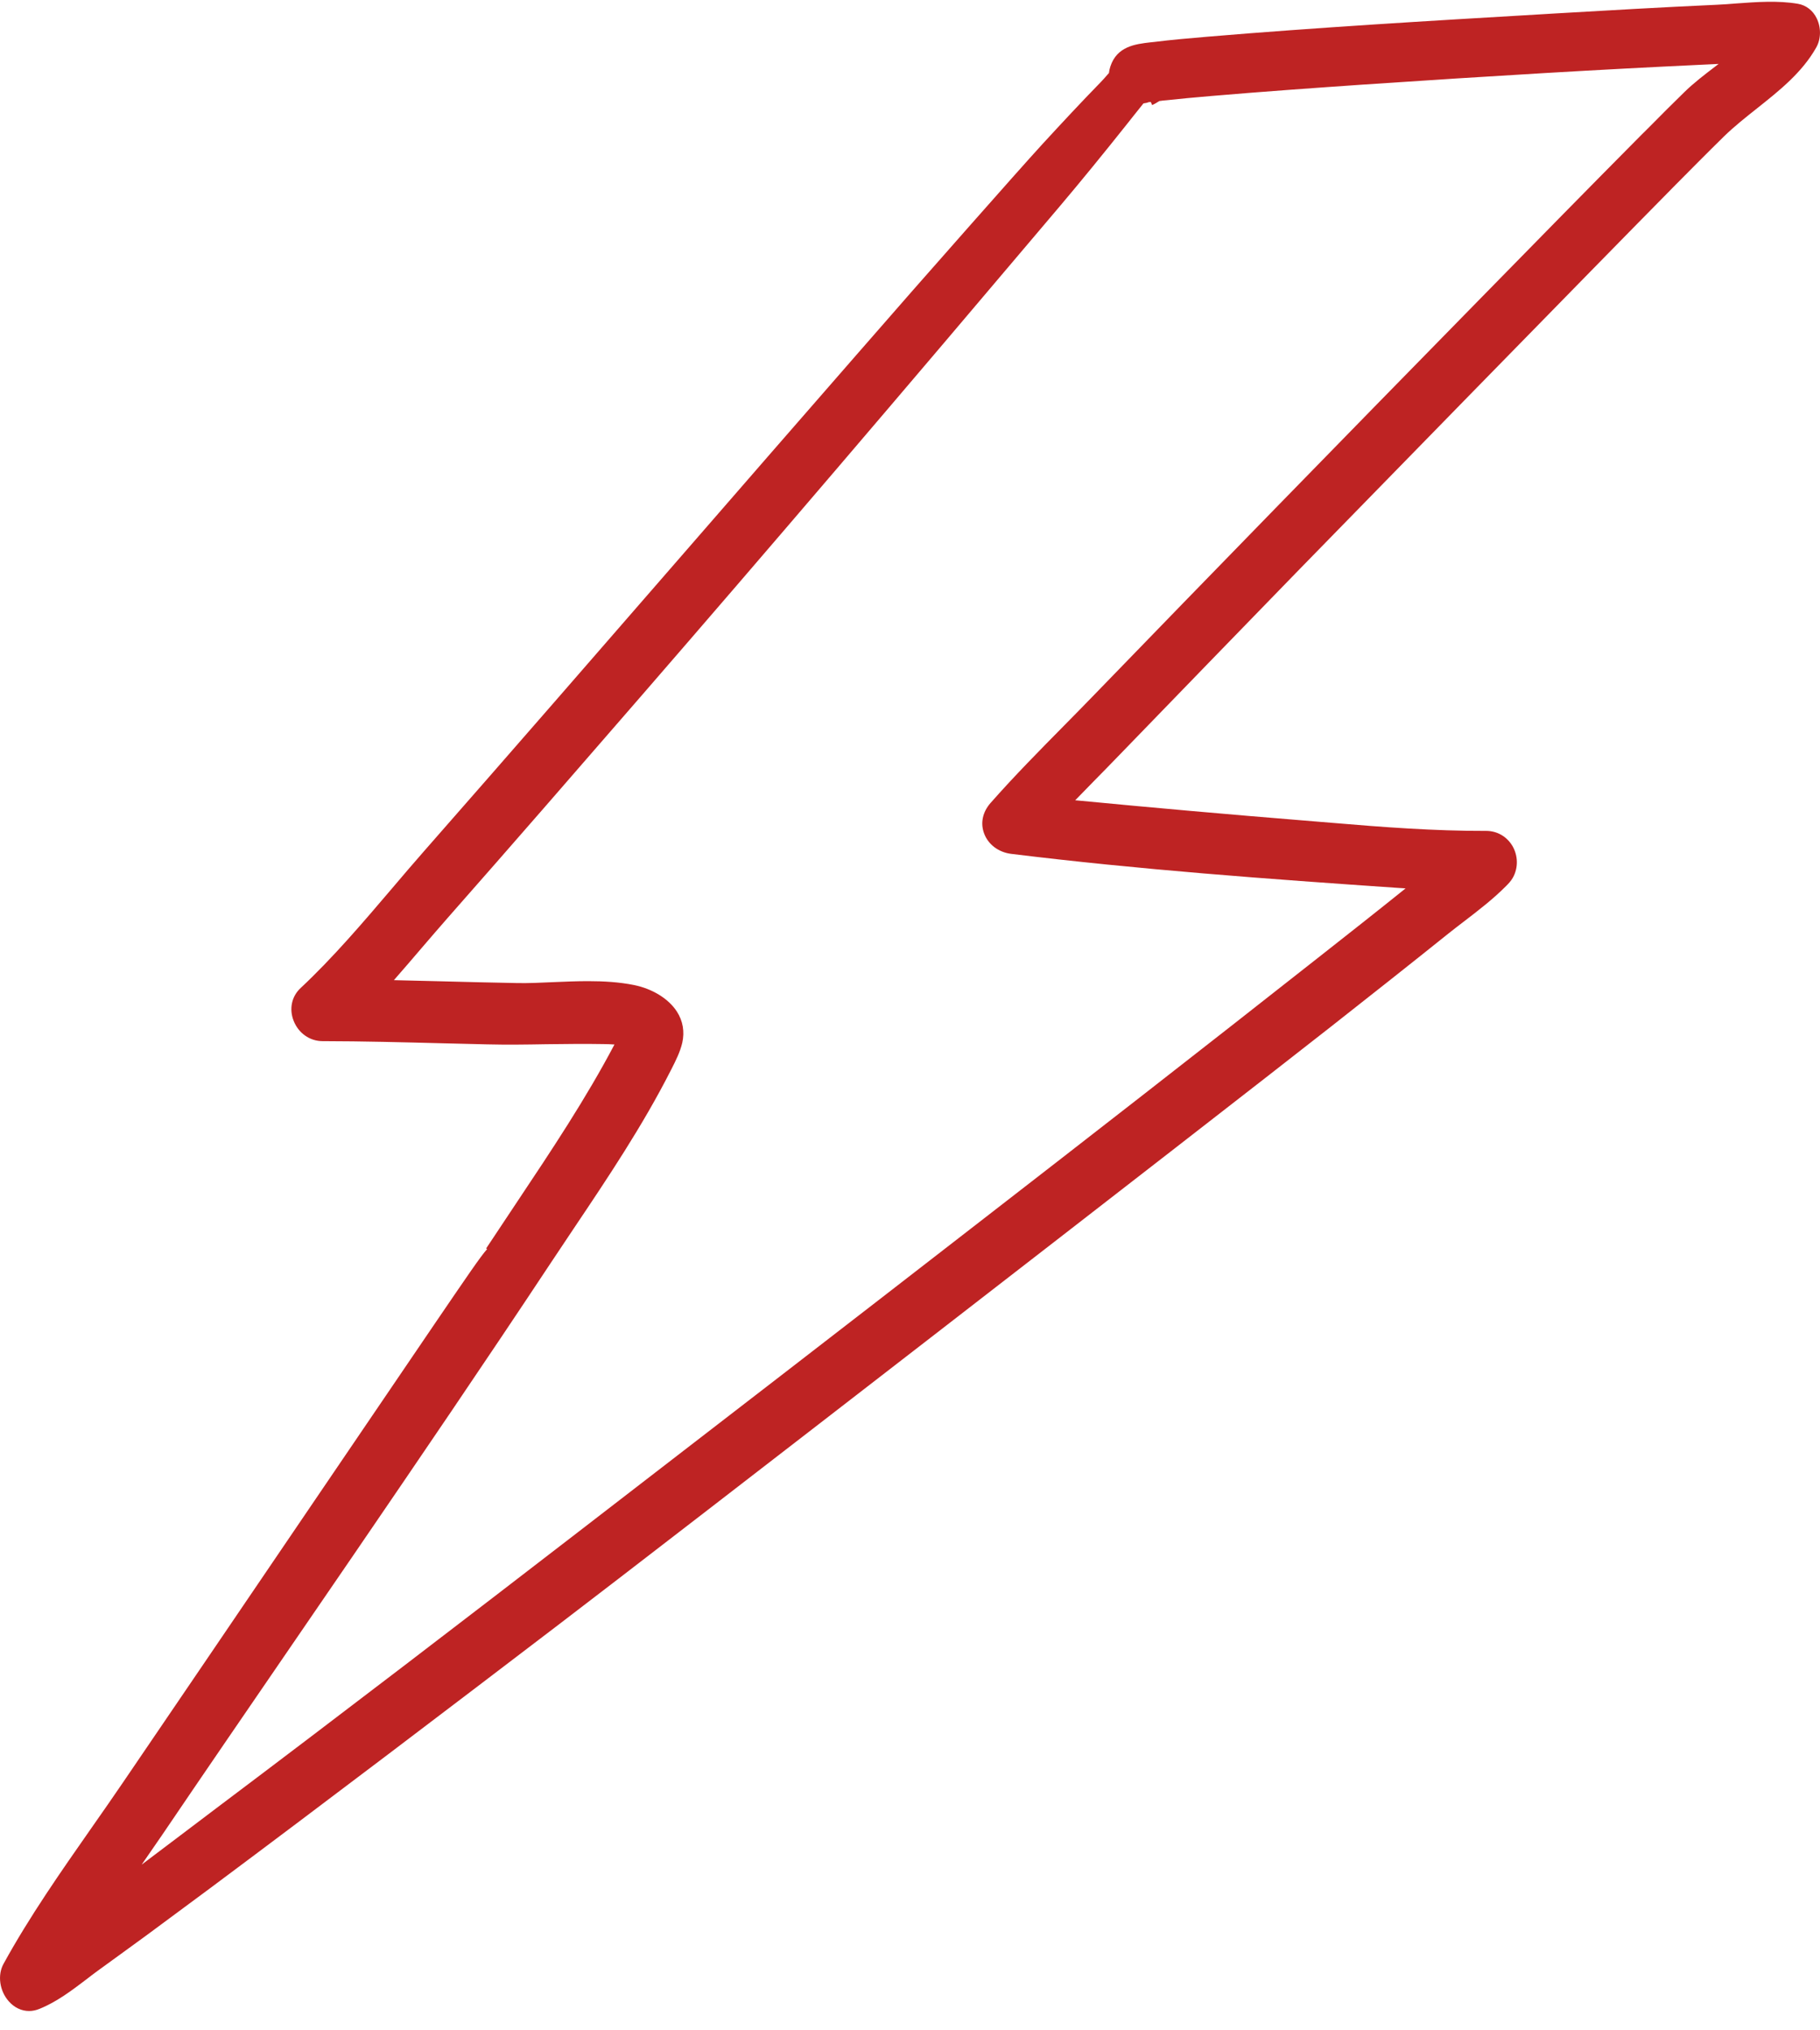 <svg xmlns="http://www.w3.org/2000/svg" xmlns:xlink="http://www.w3.org/1999/xlink" width="26" height="29" viewBox="0 0 26 29" version="1.1">
    <title>ic-thunder</title>
    <g id="Page-1" stroke="none" stroke-width="1" fill="none" fill-rule="evenodd">
        <g id="ic-thunder" transform="translate(0, 0.025)" fill="#BE2323" fill-rule="nonzero">
            <path d="M15.212,10.328 C14.857,10.688 14.489,11.06 14.15,11.445 C14.036,11.575 14.003,11.734 14.06,11.883 C14.119,12.039 14.267,12.149 14.445,12.171 C16.274,12.396 18.101,12.529 19.969,12.657 C20.006,12.66 20.043,12.662 20.08,12.664 C19.677,12.988 19.271,13.308 18.865,13.627 C17.167,14.965 15.481,16.276 14.054,17.381 C12.123,18.879 10.187,20.372 8.251,21.864 C6.732,23.035 4.93,24.418 3.084,25.807 C2.914,25.935 2.745,26.063 2.575,26.192 C2.392,26.33 2.209,26.469 2.024,26.608 C2.122,26.467 2.219,26.327 2.315,26.186 C2.923,25.289 3.535,24.397 4.147,23.504 L5.052,22.183 C5.963,20.85 6.93,19.431 7.86,18.026 C7.972,17.858 8.085,17.69 8.197,17.521 C8.682,16.799 9.182,16.052 9.58,15.269 L9.593,15.244 C9.653,15.125 9.716,15.002 9.747,14.868 C9.782,14.711 9.756,14.557 9.67,14.424 C9.552,14.241 9.323,14.099 9.059,14.045 C8.846,14.002 8.624,13.989 8.401,13.989 C8.237,13.989 8.072,13.996 7.909,14.003 C7.726,14.011 7.545,14.021 7.366,14.016 C7.008,14.01 6.651,14 6.294,13.991 C6.071,13.985 5.849,13.98 5.627,13.975 C5.761,13.823 5.893,13.668 6.024,13.515 C6.149,13.37 6.272,13.226 6.396,13.085 C7.328,12.028 8.252,10.963 9.176,9.898 C10.935,7.87 12.83,5.653 15.14,2.921 C15.437,2.57 15.762,2.172 16.108,1.737 L16.175,1.652 C16.228,1.585 16.281,1.518 16.335,1.452 C16.365,1.448 16.393,1.442 16.41,1.434 C16.416,1.433 16.425,1.432 16.44,1.432 L16.459,1.476 C16.486,1.464 16.518,1.447 16.553,1.424 C16.553,1.424 16.554,1.424 16.554,1.424 L16.563,1.418 L16.618,1.411 C16.848,1.386 17.077,1.366 17.306,1.346 C18.047,1.283 18.808,1.229 19.462,1.184 C21.345,1.057 22.889,0.966 24.323,0.899 C24.4,0.895 24.476,0.891 24.552,0.888 C24.537,0.9 24.522,0.911 24.506,0.923 C24.353,1.04 24.194,1.161 24.06,1.293 C23.89,1.458 23.723,1.626 23.557,1.794 L23.445,1.905 C22.685,2.671 21.929,3.442 21.173,4.214 C19.105,6.324 17.293,8.183 15.633,9.898 C15.494,10.042 15.353,10.185 15.212,10.328 M25.954,0.239 C25.9,0.125 25.8,0.048 25.683,0.029 C25.399,-0.019 25.099,0.003 24.808,0.024 C24.712,0.032 24.617,0.039 24.525,0.043 C23.75,0.078 22.976,0.123 22.203,0.168 L21.987,0.181 C20.434,0.272 18.826,0.367 17.242,0.5 C16.989,0.522 16.735,0.543 16.482,0.575 L16.432,0.58 C16.22,0.605 15.956,0.636 15.862,0.926 C15.852,0.957 15.845,0.988 15.842,1.018 L15.82,1.043 C15.789,1.078 15.759,1.113 15.729,1.144 C15.444,1.436 15.168,1.733 14.893,2.032 C14.555,2.399 13.058,4.102 13.043,4.119 L12.232,5.047 C11.415,5.983 10.6,6.92 9.785,7.858 C8.545,9.285 7.306,10.711 6.059,12.131 C5.905,12.306 5.753,12.485 5.6,12.665 C5.186,13.151 4.759,13.653 4.294,14.088 C4.166,14.207 4.128,14.387 4.195,14.556 C4.264,14.732 4.425,14.845 4.605,14.846 C5.181,14.847 5.769,14.862 6.336,14.877 L6.959,14.892 C7.242,14.899 7.522,14.895 7.803,14.89 C8.076,14.887 8.349,14.883 8.62,14.888 C8.675,14.889 8.728,14.89 8.778,14.894 C8.372,15.665 7.875,16.411 7.395,17.13 L6.945,17.807 L6.959,17.816 C6.867,17.918 6.677,18.198 6.191,18.911 L4.458,21.461 C3.491,22.885 2.452,24.414 1.76,25.43 C1.613,25.647 1.462,25.862 1.311,26.078 C0.874,26.703 0.421,27.35 0.05,28.026 C-0.038,28.186 -0.007,28.411 0.125,28.56 C0.205,28.651 0.308,28.699 0.416,28.699 C0.464,28.699 0.513,28.689 0.562,28.669 C0.81,28.57 1.027,28.404 1.238,28.244 C1.289,28.204 1.34,28.165 1.391,28.128 L1.723,27.887 C1.849,27.796 1.973,27.705 2.098,27.614 C2.399,27.392 2.7,27.169 2.999,26.947 C4.697,25.681 6.41,24.378 8.008,23.159 C9.488,22.032 17.317,15.973 19.015,14.638 C19.576,14.197 20.137,13.754 20.693,13.308 C20.769,13.247 20.847,13.188 20.925,13.128 C21.123,12.976 21.328,12.819 21.516,12.63 C21.548,12.598 21.585,12.56 21.613,12.51 C21.691,12.37 21.688,12.196 21.605,12.056 C21.524,11.922 21.386,11.843 21.232,11.843 L21.227,11.843 C20.49,11.845 19.751,11.789 19.031,11.728 L18.606,11.693 C17.566,11.609 16.48,11.513 15.376,11.407 L15.36,11.406 C15.447,11.316 15.535,11.226 15.623,11.136 C15.746,11.011 15.869,10.886 15.99,10.76 C16.836,9.884 17.685,9.012 18.532,8.139 C19.059,7.598 22.946,3.617 23.865,2.688 L23.905,2.647 C24.147,2.403 24.388,2.159 24.633,1.919 C24.775,1.781 24.94,1.65 25.099,1.524 C25.416,1.272 25.744,1.013 25.947,0.652 C26.015,0.532 26.017,0.37 25.954,0.239" id="path-1"/>
        </g>
    </g>
</svg>